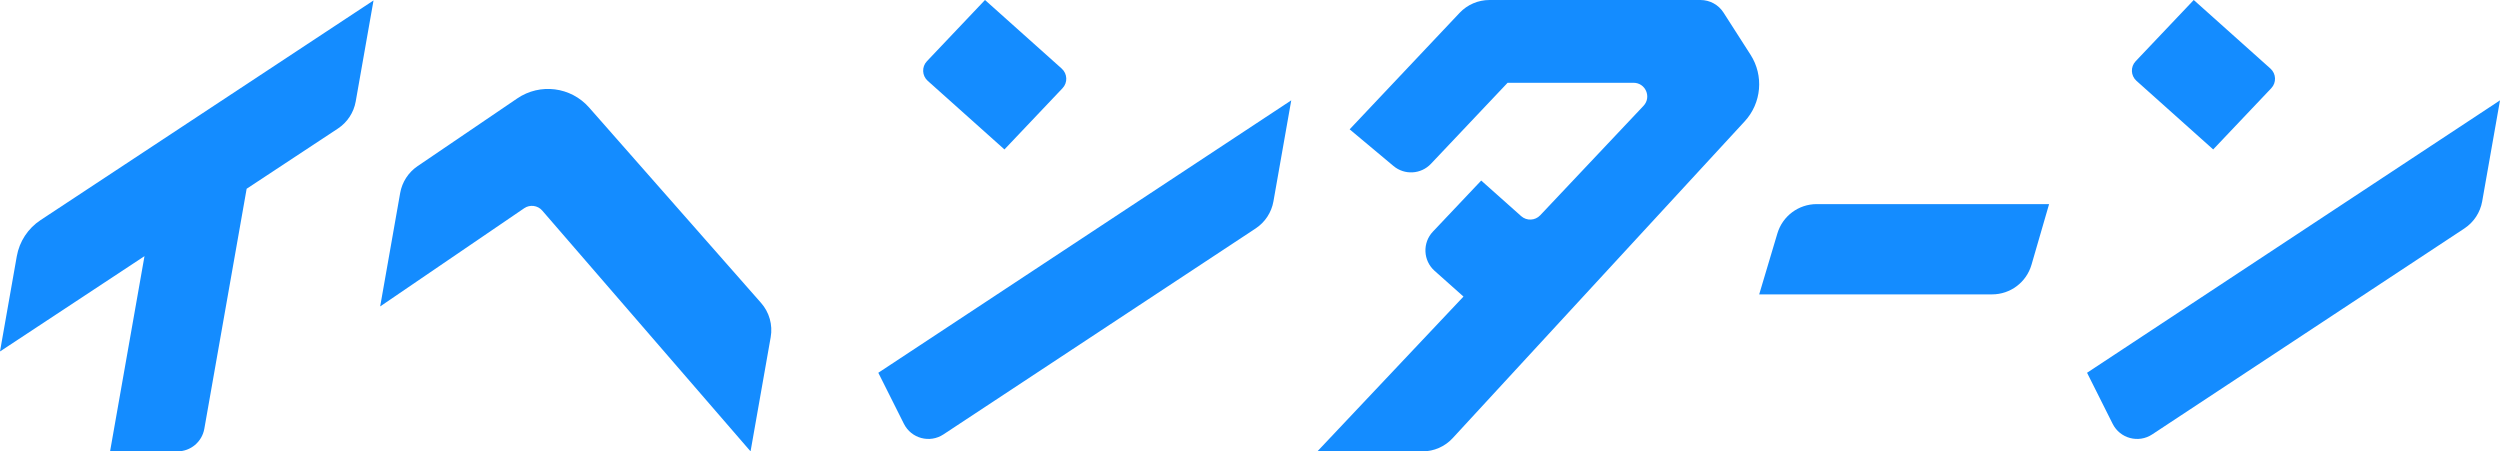 <?xml version="1.0" encoding="UTF-8"?><svg xmlns="http://www.w3.org/2000/svg" viewBox="0 0 518.19 93.558"><defs><style>.uuid-270d6dfb-7c6f-42c9-afc4-8ebc05cd1286{fill:#148cff;stroke-width:0px;}</style></defs><path class="uuid-270d6dfb-7c6f-42c9-afc4-8ebc05cd1286" d="M78.8,63.516l4.146-23.514c.399-2.262,1.696-4.267,3.596-5.558l20.679-14.049c4.728-3.213,11.108-2.403,14.884,1.888l35.651,40.511c1.707,1.94,2.439,4.55,1.99,7.095l-4.173,23.669-43.178-49.912c-.942-1.089-2.551-1.298-3.741-.487l-29.854,20.357Z"/><path class="uuid-270d6dfb-7c6f-42c9-afc4-8ebc05cd1286" d="M364.638,61.018l3.773-12.64c1.076-3.603,4.389-6.072,8.149-6.072h48.167l-3.648,12.577c-1.054,3.635-4.383,6.135-8.167,6.135h-48.274Z"/><path class="uuid-270d6dfb-7c6f-42c9-afc4-8ebc05cd1286" d="M204.167,0l-12.04,12.691c-1.1,1.159-1.024,2.998.167,4.064l15.903,14.22,12.04-12.691c1.1-1.159,1.024-2.998-.167-4.064l-15.903-14.22Z"/><path class="uuid-270d6dfb-7c6f-42c9-afc4-8ebc05cd1286" d="M454.711,0l-12.04,12.691c-1.1,1.159-1.025,2.998.167,4.064l15.903,14.22,12.04-12.691c1.1-1.159,1.024-2.998-.167-4.064l-15.903-14.22Z"/><path class="uuid-270d6dfb-7c6f-42c9-afc4-8ebc05cd1286" d="M8.401,45.626c-2.601,1.716-4.381,4.427-4.922,7.495l-3.479,19.73,29.949-19.758-7.136,40.465h13.955c2.751,0,5.105-1.976,5.583-4.685l8.773-49.749,18.916-12.479c1.951-1.287,3.286-3.32,3.692-5.622L77.423.091,8.401,45.626Z"/><path class="uuid-270d6dfb-7c6f-42c9-afc4-8ebc05cd1286" d="M263.955,41.73l3.691-20.932-85.593,56.467,5.309,10.587c1.522,3.036,5.354,4.061,8.189,2.191l64.712-42.691c1.951-1.287,3.286-3.32,3.692-5.622"/><path class="uuid-270d6dfb-7c6f-42c9-afc4-8ebc05cd1286" d="M514.499,41.73l3.691-20.932-85.593,56.467,5.308,10.587c1.523,3.036,5.355,4.061,8.19,2.191l64.712-42.691c1.951-1.287,3.286-3.32,3.692-5.622"/><path class="uuid-270d6dfb-7c6f-42c9-afc4-8ebc05cd1286" d="M357.246,2.61C356.204.984,354.405.001,352.473.001h-43.748c-2.34,0-4.576.964-6.183,2.665l-22.793,24.142,9.09,7.604c2.298,1.923,5.696,1.725,7.756-.452l15.894-16.8h26.109c2.486,0,3.768,2.972,2.061,4.78l-21.412,22.686c-1.053,1.116-2.802,1.191-3.947.171l-8.279-7.373-10.013,10.584c-2.197,2.323-2.04,6.003.348,8.129l5.99,5.335-30.285,32.087h21.79c2.375,0,4.643-.994,6.253-2.74l60.533-65.671c3.495-3.791,3.991-9.464,1.208-13.804l-5.599-8.734Z"/></svg>